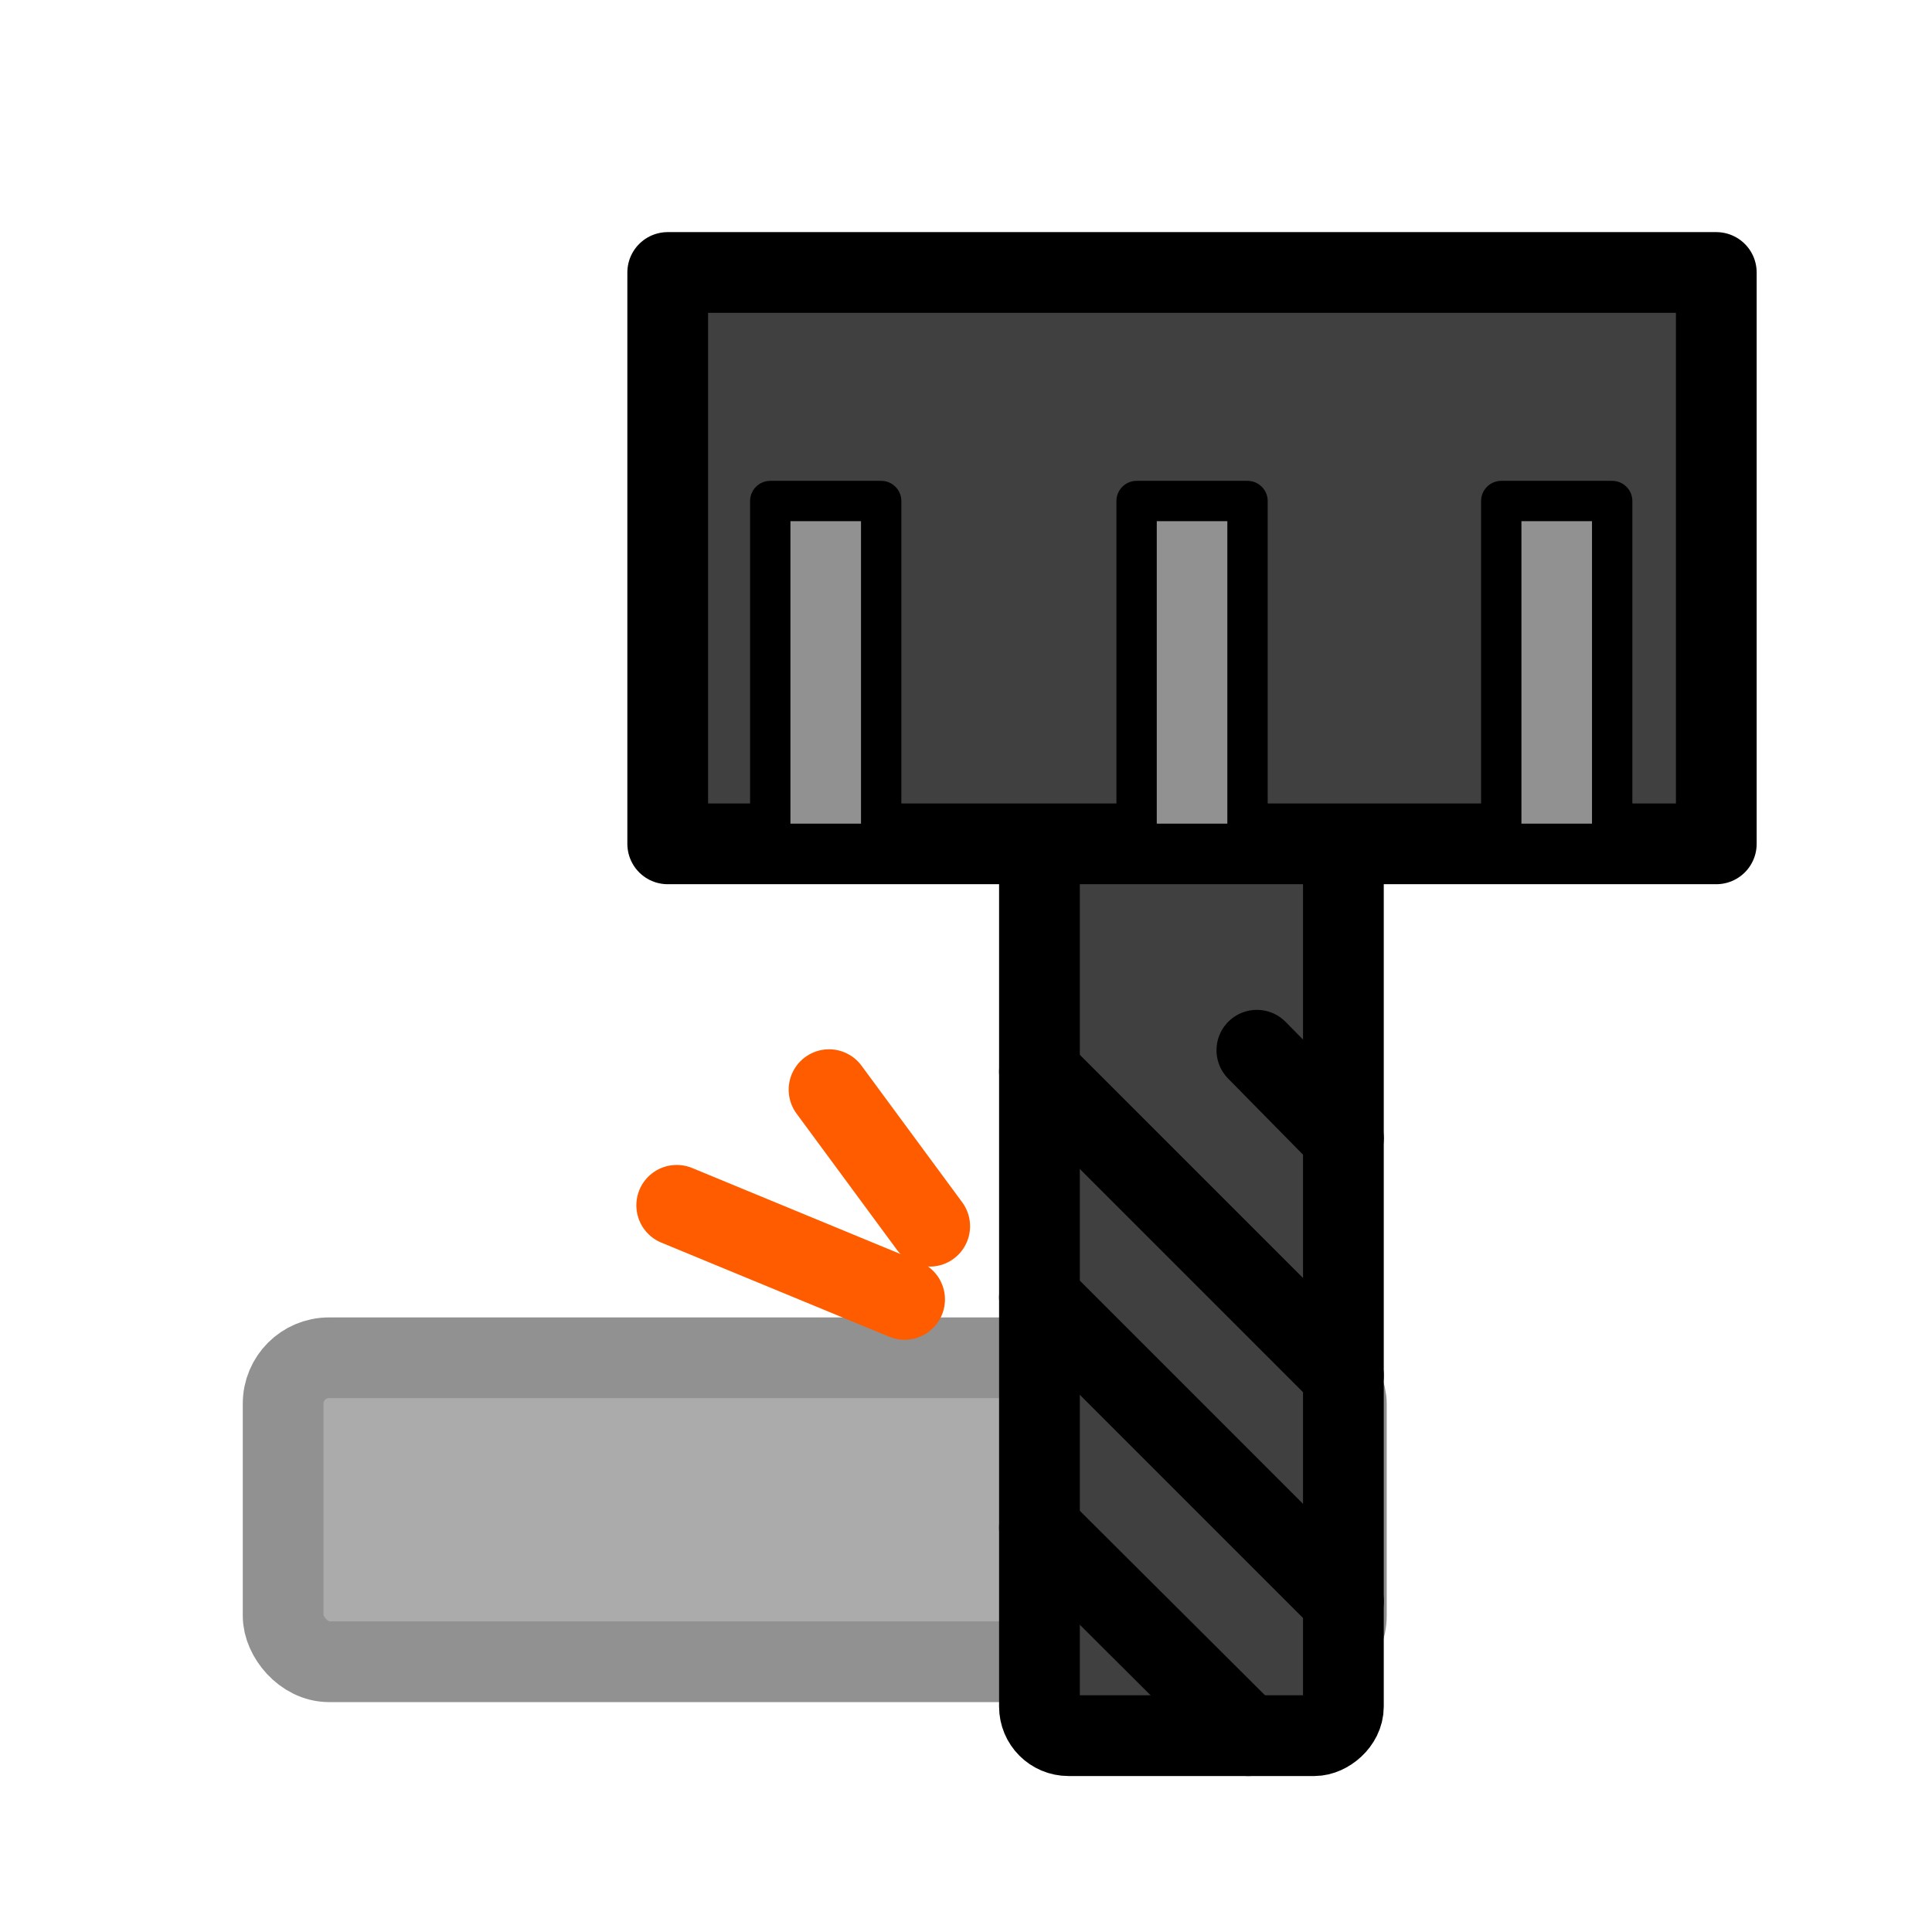 <?xml version="1.0" encoding="UTF-8" standalone="no"?>
<svg xmlns:inkscape="http://www.inkscape.org/namespaces/inkscape" xmlns:sodipodi="http://sodipodi.sourceforge.net/DTD/sodipodi-0.dtd" xmlns="http://www.w3.org/2000/svg" xmlns:svg="http://www.w3.org/2000/svg" width="24" height="24" viewBox="0 0 6.35 6.35" version="1.1" id="svg1" xml:space="preserve">
  <defs id="defs1">
    <linearGradient id="swatch27">
      <stop style="stop-color:#bbb336;stop-opacity:1;" offset="0" id="stop27"></stop>
    </linearGradient>
  </defs>
  <g id="layer1" transform="translate(-12.687)">
    <g id="g129" transform="matrix(0.167,0,0,0.167,-11.74,-7.329)" style="stroke-width:1.589;stroke-dasharray:none">
      <rect style="fill:#ababab;fill-opacity:1;stroke:#919191;stroke-width:1.589;stroke-linecap:round;stroke-linejoin:round;stroke-miterlimit:2.9;stroke-dasharray:none;stroke-opacity:1" id="rect120" width="20.925" height="5.982" x="151.842" y="70.609" rx="0.902" ry="0.902"></rect>
      <rect style="fill:#404040;fill-opacity:1;stroke:#000000;stroke-width:1.589;stroke-linecap:round;stroke-linejoin:round;stroke-miterlimit:2.9;stroke-dasharray:none;stroke-opacity:1" id="rect121" width="20.925" height="5.982" x="-78.046" y="166.727" rx="0.572" ry="0.572" transform="rotate(-90)"></rect>
      <path style="fill:none;stroke:#000000;stroke-width:1.589;stroke-linecap:round;stroke-linejoin:round;stroke-dasharray:none;stroke-opacity:1" d="m 166.727,69.419 5.982,5.982" id="path121"></path>
      <path style="fill:none;stroke:#000000;stroke-width:1.589;stroke-linecap:round;stroke-linejoin:round;stroke-dasharray:none;stroke-opacity:1" d="m 166.727,73.95 4.111,4.096" id="path122"></path>
      <path style="fill:none;stroke:#000000;stroke-width:1.589;stroke-linecap:round;stroke-linejoin:round;stroke-dasharray:none;stroke-opacity:1" d="m 171.006,64.556 1.703,1.73" id="path123"></path>
      <path style="fill:none;stroke:#000000;stroke-width:1.589;stroke-linecap:round;stroke-linejoin:round;stroke-dasharray:none;stroke-opacity:1" d="m 166.727,64.975 5.982,5.982" id="path124"></path>
      <path style="fill:none;stroke:#ff5c00;stroke-width:1.589;stroke-linecap:round;stroke-linejoin:round;stroke-dasharray:none;stroke-opacity:1" d="m 164.567,68.02 -1.981,-2.688" id="path125"></path>
      <path style="fill:none;stroke:#ff5c00;stroke-width:1.589;stroke-linecap:round;stroke-linejoin:round;stroke-dasharray:none;stroke-opacity:1" d="m 164.073,69.46 -4.485,-1.852" id="path126"></path>
      <rect style="fill:#404040;fill-opacity:1;stroke:#000000;stroke-width:1.589;stroke-linecap:round;stroke-linejoin:round;stroke-miterlimit:2.9;stroke-dasharray:none;stroke-opacity:1" id="rect126" width="20.637" height="11.245" x="159.411" y="49.249"></rect>
      <rect style="fill:#919191;fill-opacity:1;stroke:#000000;stroke-width:0.794;stroke-linecap:round;stroke-linejoin:round;stroke-miterlimit:2.9;stroke-dasharray:none;stroke-opacity:1" id="rect127" width="2.183" height="6.747" x="168.639" y="53.747"></rect>
      <rect style="fill:#919191;fill-opacity:1;stroke:#000000;stroke-width:0.794;stroke-linecap:round;stroke-linejoin:round;stroke-miterlimit:2.9;stroke-dasharray:none;stroke-opacity:1" id="rect128" width="2.183" height="6.747" x="161.429" y="53.747"></rect>
      <rect style="fill:#919191;fill-opacity:1;stroke:#000000;stroke-width:0.794;stroke-linecap:round;stroke-linejoin:round;stroke-miterlimit:2.9;stroke-dasharray:none;stroke-opacity:1" id="rect129" width="2.183" height="6.747" x="175.816" y="53.747"></rect>
    </g>
  </g>
</svg>
